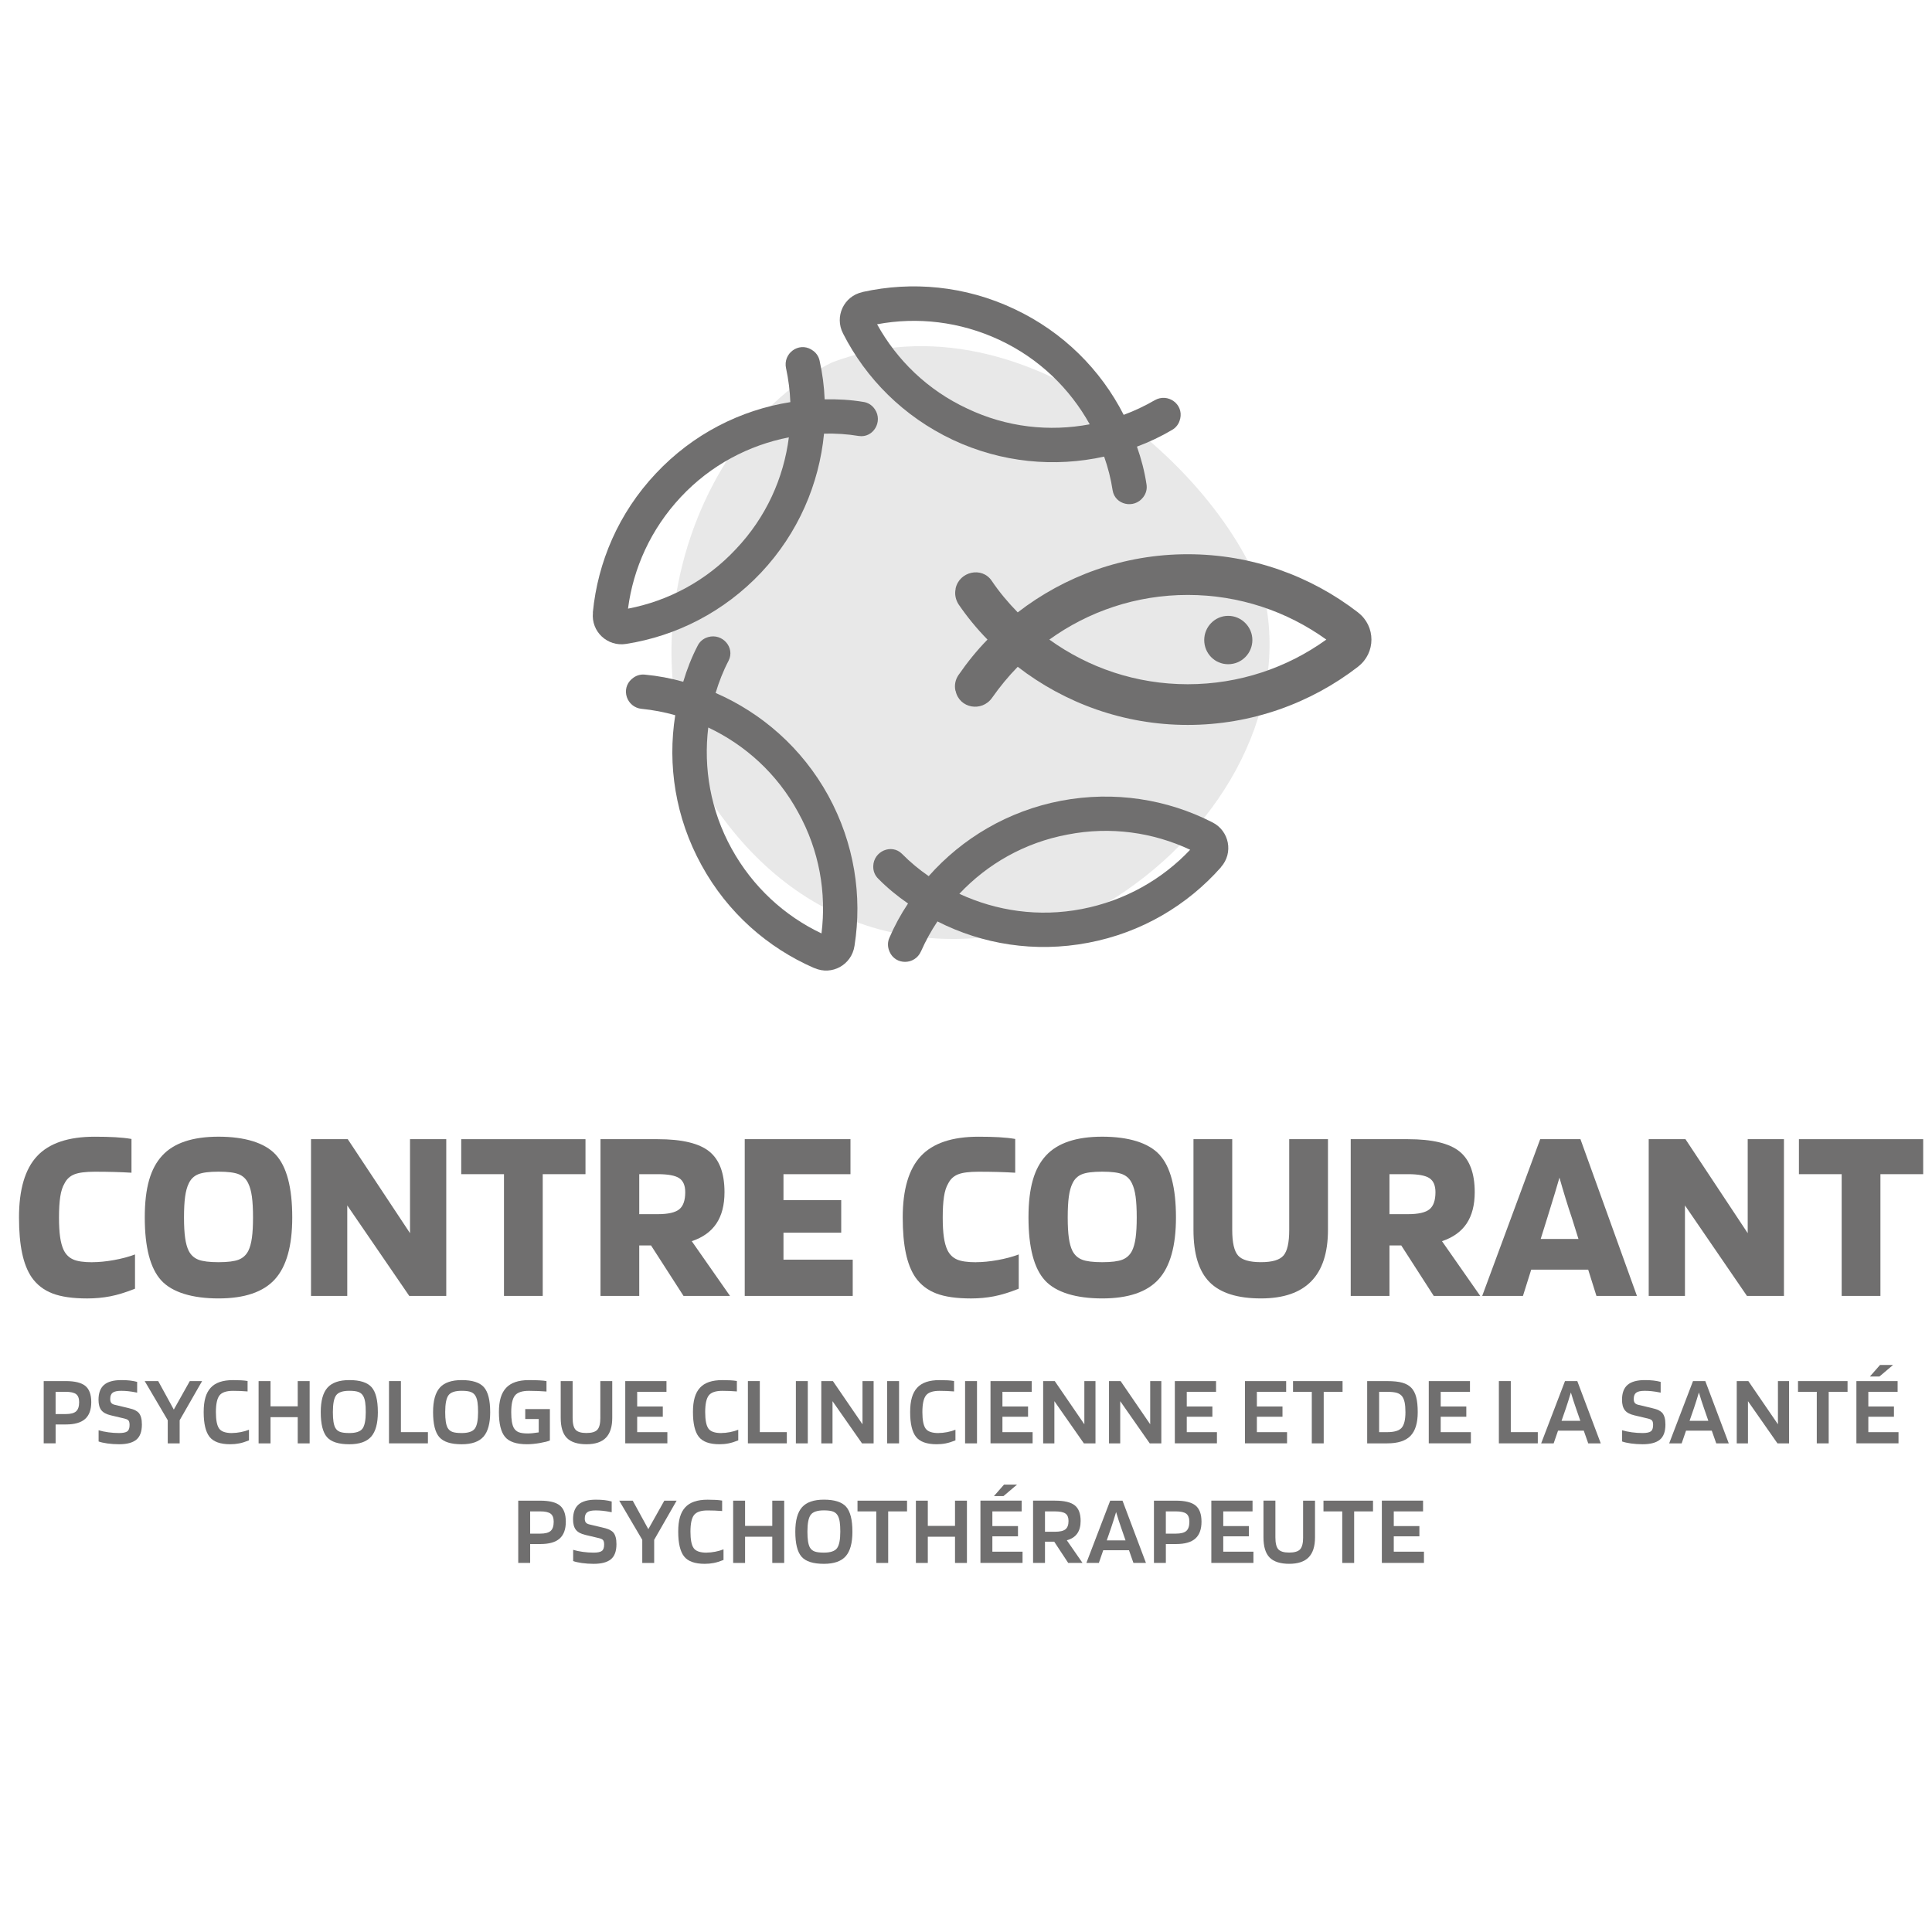<?xml version="1.0" encoding="UTF-8"?><svg xmlns="http://www.w3.org/2000/svg" viewBox="0 0 1080 1080"><g id="b"><path d="M31.09,796.29v10.55h-6.66v-34.81h12.27c5.15,0,8.82.91,11.02,2.72,2.2,1.82,3.3,4.83,3.3,9.05s-1.16,7.4-3.47,9.43c-2.31,2.04-5.88,3.05-10.69,3.05h-5.78ZM44.24,783.81c0-2.11-.56-3.6-1.69-4.47-1.13-.87-3.08-1.31-5.86-1.31h-5.61v12.44h5.61c2.78,0,4.73-.51,5.86-1.53,1.13-1.02,1.69-2.73,1.69-5.13Z" style="fill:#706f6f;"/><path d="M69.73,793.02l-7.72-1.83c-2.55-.59-4.35-1.56-5.39-2.92-1.04-1.35-1.55-3.28-1.55-5.8,0-3.78,1.04-6.55,3.11-8.33,2.07-1.77,5.29-2.66,9.66-2.66,1.81,0,3.43.08,4.86.25,1.43.17,2.75.42,3.97.75v6c-2.11-.41-3.79-.68-5.05-.8-1.26-.13-2.55-.2-3.89-.2-2.22,0-3.79.34-4.72,1.03-.93.68-1.39,1.85-1.39,3.52,0,.96.19,1.69.58,2.19s1.05.86,1.97,1.08l7.49,1.78c1.74.41,3.03.82,3.89,1.25.85.42,1.55.95,2.11,1.58.56.71.97,1.57,1.25,2.61.28,1.04.41,2.31.41,3.83,0,3.93-1.04,6.74-3.11,8.44-2.07,1.7-5.29,2.55-9.66,2.55-2.26,0-4.43-.15-6.52-.44-2.09-.3-3.73-.67-4.91-1.11v-6.27c1.59.48,3.4.86,5.41,1.14,2.01.28,4.03.42,6.02.42,2.18,0,3.71-.31,4.58-.92.87-.61,1.31-1.8,1.31-3.58,0-1.11-.18-1.92-.53-2.41-.35-.5-1.08-.88-2.19-1.14h0Z" style="fill:#706f6f;"/><path d="M106.09,772.04h6.88l-12.54,21.88v12.94h-6.66v-12.94l-12.88-21.88h7.55l8.72,15.93,8.94-15.93h0Z" style="fill:#706f6f;"/><path d="M129.68,801.07c1.52,0,3.14-.17,4.86-.5,1.72-.33,3.26-.78,4.64-1.33v5.94c-2.04.81-3.86,1.38-5.47,1.69s-3.28.47-5.02.47c-5.52,0-9.37-1.38-11.55-4.13-2.18-2.75-3.28-7.37-3.28-13.85s1.29-10.71,3.89-13.57c2.59-2.87,6.75-4.3,12.49-4.3,1.7,0,3.22.04,4.55.11,1.33.07,2.53.2,3.61.39v5.83c-1.41-.11-2.77-.2-4.08-.25s-2.67-.08-4.08-.08c-3.74,0-6.27.87-7.58,2.61s-1.97,4.83-1.97,9.27.6,7.5,1.8,9.19c1.21,1.69,3.6,2.53,7.19,2.53h0Z" style="fill:#706f6f;"/><path d="M151.22,806.85h-6.66v-34.81h6.66v14.1h15.21v-14.1h6.66v34.81h-6.66v-14.65h-15.21s0,14.65,0,14.65Z" style="fill:#706f6f;"/><path d="M211.23,789.36c0,6.33-1.25,10.91-3.75,13.74-2.5,2.83-6.56,4.25-12.19,4.25-6,0-10.16-1.32-12.49-3.97-2.33-2.65-3.5-7.32-3.5-14.02,0-6.29,1.26-10.84,3.77-13.66,2.52-2.81,6.59-4.22,12.21-4.22,5.96,0,10.1,1.33,12.44,3.97,2.33,2.65,3.5,7.28,3.5,13.91h0ZM187.42,798.13c.59,1.07,1.46,1.83,2.61,2.28s2.91.67,5.27.67c3.66,0,6.11-.82,7.33-2.47,1.22-1.65,1.83-4.73,1.83-9.25,0-2.18-.1-3.98-.31-5.39s-.55-2.55-1.03-3.44c-.59-1.11-1.46-1.9-2.61-2.36-1.15-.46-2.89-.7-5.22-.7-3.7,0-6.16.83-7.38,2.5-1.22,1.67-1.83,4.79-1.83,9.38,0,2.18.11,3.98.33,5.39s.56,2.53,1,3.39h0Z" style="fill:#706f6f;"/><path d="M239.21,800.57v6.27h-21.76v-34.81h6.66v28.54h15.1Z" style="fill:#706f6f;"/><path d="M274.02,789.36c0,6.33-1.25,10.91-3.75,13.74-2.5,2.83-6.56,4.25-12.19,4.25-6,0-10.16-1.32-12.49-3.97-2.33-2.65-3.5-7.32-3.5-14.02,0-6.29,1.26-10.84,3.77-13.66,2.52-2.81,6.59-4.22,12.21-4.22,5.96,0,10.1,1.33,12.44,3.97,2.33,2.65,3.5,7.28,3.5,13.91h0ZM250.21,798.13c.59,1.07,1.46,1.83,2.61,2.28s2.91.67,5.27.67c3.66,0,6.11-.82,7.33-2.47,1.22-1.65,1.83-4.73,1.83-9.25,0-2.18-.1-3.98-.31-5.39s-.55-2.55-1.03-3.44c-.59-1.11-1.46-1.9-2.61-2.36-1.15-.46-2.89-.7-5.22-.7-3.7,0-6.16.83-7.38,2.5-1.22,1.67-1.83,4.79-1.83,9.38,0,2.18.11,3.98.33,5.39s.56,2.53,1,3.39h0Z" style="fill:#706f6f;"/><path d="M301.17,793.24h-7.55v-5.55h13.77v17.54c-1.04.48-2.89.95-5.55,1.42-2.67.46-5.09.69-7.28.69-5.88,0-9.96-1.37-12.24-4.1-2.28-2.74-3.42-7.34-3.42-13.82s1.34-10.71,4.02-13.6c2.69-2.89,6.93-4.33,12.74-4.33,2.18,0,4.14.05,5.86.14,1.72.09,3.04.23,3.97.41v5.83c-1.33-.11-2.87-.2-4.61-.27s-3.48-.11-5.22-.11c-3.81,0-6.41.87-7.8,2.61s-2.08,4.85-2.08,9.33c0,2.15.12,3.93.36,5.33.24,1.41.6,2.55,1.08,3.45.63,1.11,1.53,1.9,2.69,2.38,1.17.48,2.9.73,5.19.73.78,0,1.68-.06,2.72-.17,1.04-.11,2.15-.25,3.33-.44v-7.44h0Z" style="fill:#706f6f;"/><path d="M335.59,792.58v-20.54h6.66v20.54c0,5-1.19,8.7-3.55,11.13-2.37,2.42-6,3.63-10.88,3.63s-8.64-1.17-10.93-3.5c-2.3-2.33-3.45-6.09-3.45-11.27v-20.54h6.66v20.54c0,3.26.56,5.49,1.67,6.69,1.11,1.2,3.13,1.8,6.05,1.8s5-.61,6.11-1.84c1.11-1.22,1.67-3.44,1.67-6.66h0Z" style="fill:#706f6f;"/><path d="M373.06,800.57v6.27h-23.54v-34.81h23.04v6h-16.37v8.22h14.32v5.72h-14.32v8.6h16.88Z" style="fill:#706f6f;"/><path d="M403.2,801.07c1.52,0,3.14-.17,4.86-.5,1.72-.33,3.26-.78,4.63-1.33v5.94c-2.03.81-3.86,1.38-5.47,1.69-1.61.32-3.29.47-5.03.47-5.51,0-9.37-1.38-11.54-4.13-2.18-2.75-3.28-7.37-3.28-13.85s1.29-10.71,3.89-13.57c2.59-2.87,6.75-4.3,12.49-4.3,1.7,0,3.22.04,4.56.11,1.33.07,2.53.2,3.61.39v5.83c-1.41-.11-2.77-.2-4.08-.25-1.32-.05-2.67-.08-4.08-.08-3.74,0-6.26.87-7.58,2.61s-1.97,4.83-1.97,9.27.6,7.5,1.8,9.19c1.2,1.69,3.6,2.53,7.19,2.53h0Z" style="fill:#706f6f;"/><path d="M439.84,800.57v6.27h-21.76v-34.81h6.66v28.54h15.1,0Z" style="fill:#706f6f;"/><path d="M451.56,772.04v34.81h-6.66v-34.81h6.66Z" style="fill:#706f6f;"/><path d="M488.36,772.04v34.81h-6.49l-16.49-23.59v23.59h-6.27v-34.81h6.49l16.54,24.15v-24.15h6.22Z" style="fill:#706f6f;"/><path d="M502.58,772.04v34.81h-6.66v-34.81h6.66Z" style="fill:#706f6f;"/><path d="M524.61,801.07c1.52,0,3.14-.17,4.86-.5,1.72-.33,3.26-.78,4.63-1.33v5.94c-2.03.81-3.86,1.38-5.47,1.69-1.61.32-3.29.47-5.03.47-5.51,0-9.37-1.38-11.54-4.13-2.18-2.75-3.28-7.37-3.28-13.85s1.29-10.71,3.89-13.57c2.59-2.87,6.75-4.3,12.49-4.3,1.7,0,3.22.04,4.56.11,1.33.07,2.53.2,3.61.39v5.83c-1.41-.11-2.77-.2-4.08-.25-1.32-.05-2.67-.08-4.08-.08-3.74,0-6.26.87-7.58,2.61s-1.97,4.83-1.97,9.27.6,7.5,1.8,9.19c1.2,1.69,3.6,2.53,7.19,2.53h0Z" style="fill:#706f6f;"/><path d="M546.15,772.04v34.81h-6.66v-34.81h6.66Z" style="fill:#706f6f;"/><path d="M577.24,800.57v6.27h-23.54v-34.81h23.04v6h-16.37v8.22h14.32v5.72h-14.32v8.6h16.88Z" style="fill:#706f6f;"/><path d="M612.38,772.04v34.81h-6.49l-16.49-23.59v23.59h-6.27v-34.81h6.49l16.54,24.15v-24.15h6.22Z" style="fill:#706f6f;"/><path d="M649.19,772.04v34.81h-6.49l-16.49-23.59v23.59h-6.27v-34.81h6.49l16.54,24.15v-24.15h6.22Z" style="fill:#706f6f;"/><path d="M680.28,800.57v6.27h-23.54v-34.81h23.04v6h-16.37v8.22h14.32v5.72h-14.32v8.6h16.88Z" style="fill:#706f6f;"/><path d="M719.47,800.57v6.27h-23.54v-34.81h23.04v6h-16.37v8.22h14.32v5.72h-14.32v8.6h16.88Z" style="fill:#706f6f;"/><path d="M750.5,772.04v6h-10.54v28.81h-6.66v-28.81h-10.49v-6h27.7Z" style="fill:#706f6f;"/><path d="M775.42,806.85h-11.16v-34.81h11.16c3.55,0,6.37.3,8.46.89s3.77,1.53,5.03,2.83c1.26,1.3,2.17,3.04,2.75,5.25.57,2.2.86,5,.86,8.41,0,6.03-1.35,10.45-4.05,13.24-2.7,2.8-7.05,4.19-13.05,4.19h0ZM783.81,780.59c-.7-.92-1.68-1.58-2.94-1.97-1.26-.39-3.07-.58-5.44-.58h-4.49v22.54h4.49c4,0,6.7-.81,8.11-2.44,1.4-1.63,2.11-4.54,2.11-8.72,0-2.22-.15-4.03-.44-5.44-.3-1.41-.76-2.53-1.39-3.39h0Z" style="fill:#706f6f;"/><path d="M822.23,800.57v6.27h-23.54v-34.81h23.04v6h-16.37v8.22h14.32v5.72h-14.32v8.6h16.88Z" style="fill:#706f6f;"/><path d="M859.64,800.57v6.27h-21.76v-34.81h6.66v28.54h15.1,0Z" style="fill:#706f6f;"/><path d="M868.52,806.85h-7l13.32-34.81h6.88l13.11,34.81h-7l-2.5-7.11h-14.38l-2.45,7.11h0ZM878.13,778.42c-.41,1.41-.86,2.89-1.36,4.44-.5,1.55-.97,2.99-1.41,4.33l-2.44,7.05h10.49l-2.44-7.05c-.41-1.19-.87-2.56-1.39-4.13s-1-3.12-1.44-4.64h0Z" style="fill:#706f6f;"/><path d="M921.38,793.02l-7.72-1.83c-2.55-.59-4.35-1.56-5.39-2.92-1.04-1.35-1.55-3.28-1.55-5.8,0-3.78,1.04-6.55,3.11-8.33,2.07-1.77,5.29-2.66,9.66-2.66,1.81,0,3.43.08,4.86.25,1.43.17,2.75.42,3.97.75v6c-2.11-.41-3.79-.68-5.05-.8-1.26-.13-2.55-.2-3.89-.2-2.22,0-3.79.34-4.72,1.03-.93.68-1.39,1.85-1.39,3.52,0,.96.19,1.69.58,2.19s1.05.86,1.97,1.08l7.49,1.78c1.74.41,3.03.82,3.89,1.25s1.55.95,2.11,1.58c.56.71.97,1.57,1.25,2.61.28,1.04.42,2.31.42,3.83,0,3.93-1.04,6.74-3.11,8.44-2.07,1.7-5.29,2.55-9.66,2.55-2.26,0-4.43-.15-6.52-.44-2.09-.3-3.73-.67-4.91-1.11v-6.27c1.59.48,3.4.86,5.41,1.14,2.02.28,4.03.42,6.02.42,2.18,0,3.71-.31,4.58-.92.87-.61,1.31-1.8,1.31-3.58,0-1.11-.17-1.92-.53-2.41-.35-.5-1.08-.88-2.19-1.14h0Z" style="fill:#706f6f;"/><path d="M940.08,806.85h-7l13.32-34.81h6.88l13.11,34.81h-7l-2.5-7.11h-14.38l-2.45,7.11h0ZM949.69,778.42c-.41,1.41-.86,2.89-1.36,4.44-.5,1.55-.97,2.99-1.41,4.33l-2.44,7.05h10.49l-2.44-7.05c-.41-1.19-.87-2.56-1.39-4.13s-1-3.12-1.44-4.64h0Z" style="fill:#706f6f;"/><path d="M1000.1,772.04v34.81h-6.49l-16.49-23.59v23.59h-6.27v-34.81h6.49l16.54,24.15v-24.15h6.22Z" style="fill:#706f6f;"/><path d="M1032.79,772.04v6h-10.54v28.81h-6.66v-28.81h-10.49v-6h27.7Z" style="fill:#706f6f;"/><path d="M1061.28,800.57v6.27h-23.54v-34.81h23.04v6h-16.37v8.22h14.32v5.72h-14.32v8.6h16.88,0ZM1050.95,763.04h7.27l-7.61,6.44h-5.33l5.66-6.44Z" style="fill:#706f6f;"/><path d="M296.36,863.14v10.55h-6.66v-34.81h12.27c5.14,0,8.82.91,11.02,2.72,2.2,1.82,3.3,4.83,3.3,9.05s-1.16,7.4-3.47,9.43c-2.31,2.04-5.88,3.05-10.69,3.05h-5.77ZM309.52,850.65c0-2.11-.56-3.6-1.69-4.47-1.13-.87-3.08-1.31-5.86-1.31h-5.61v12.44h5.61c2.77,0,4.73-.51,5.86-1.53s1.69-2.73,1.69-5.13Z" style="fill:#706f6f;"/><path d="M335,859.87l-7.72-1.83c-2.55-.59-4.35-1.56-5.39-2.92-1.04-1.35-1.55-3.28-1.55-5.8,0-3.78,1.04-6.55,3.11-8.33,2.07-1.77,5.29-2.66,9.66-2.66,1.81,0,3.43.08,4.86.25,1.43.17,2.75.42,3.97.75v6c-2.11-.41-3.79-.68-5.05-.8-1.26-.13-2.55-.2-3.89-.2-2.22,0-3.79.34-4.72,1.03-.93.68-1.39,1.85-1.39,3.52,0,.96.19,1.69.58,2.19s1.05.86,1.97,1.08l7.49,1.78c1.74.41,3.03.82,3.89,1.25s1.55.95,2.11,1.58c.56.71.97,1.57,1.25,2.61.28,1.04.42,2.31.42,3.83,0,3.93-1.04,6.74-3.11,8.44-2.07,1.7-5.29,2.55-9.66,2.55-2.26,0-4.43-.15-6.52-.44-2.09-.3-3.73-.67-4.91-1.11v-6.27c1.59.48,3.4.86,5.41,1.14,2.02.28,4.03.42,6.02.42,2.18,0,3.71-.31,4.58-.92.87-.61,1.31-1.8,1.31-3.58,0-1.11-.17-1.92-.53-2.41-.35-.5-1.08-.88-2.19-1.14h0Z" style="fill:#706f6f;"/><path d="M371.36,838.88h6.88l-12.55,21.88v12.94h-6.66v-12.94l-12.88-21.88h7.55l8.72,15.93,8.94-15.93h0Z" style="fill:#706f6f;"/><path d="M394.96,867.92c1.52,0,3.14-.17,4.86-.5,1.72-.33,3.26-.78,4.63-1.33v5.94c-2.03.81-3.86,1.38-5.47,1.69s-3.29.47-5.03.47c-5.51,0-9.37-1.38-11.54-4.13-2.18-2.75-3.28-7.37-3.28-13.85s1.29-10.71,3.89-13.57c2.59-2.87,6.75-4.3,12.49-4.3,1.7,0,3.22.04,4.56.11,1.33.07,2.53.2,3.61.39v5.83c-1.41-.11-2.77-.2-4.08-.25-1.32-.05-2.67-.08-4.08-.08-3.74,0-6.26.87-7.58,2.61s-1.97,4.83-1.97,9.27.6,7.5,1.8,9.19c1.2,1.69,3.6,2.53,7.19,2.53h0Z" style="fill:#706f6f;"/><path d="M416.5,873.69h-6.66v-34.81h6.66v14.1h15.21v-14.1h6.66v34.81h-6.66v-14.65h-15.21v14.65Z" style="fill:#706f6f;"/><path d="M476.51,856.2c0,6.33-1.25,10.91-3.75,13.74-2.5,2.83-6.56,4.25-12.19,4.25-6,0-10.16-1.32-12.49-3.97-2.33-2.65-3.5-7.32-3.5-14.02,0-6.29,1.26-10.84,3.77-13.66,2.52-2.81,6.59-4.22,12.21-4.22,5.96,0,10.1,1.33,12.44,3.97,2.33,2.65,3.5,7.28,3.5,13.91h0ZM452.69,864.97c.59,1.07,1.46,1.83,2.61,2.28s2.91.67,5.27.67c3.66,0,6.11-.82,7.33-2.47,1.22-1.65,1.83-4.73,1.83-9.25,0-2.18-.1-3.98-.31-5.39s-.55-2.55-1.03-3.44c-.59-1.11-1.46-1.9-2.61-2.36-1.15-.46-2.89-.7-5.22-.7-3.7,0-6.16.83-7.38,2.5-1.22,1.67-1.83,4.79-1.83,9.38,0,2.18.11,3.98.33,5.39s.56,2.53,1,3.39h0Z" style="fill:#706f6f;"/><path d="M507.04,838.88v6h-10.54v28.81h-6.66v-28.81h-10.49v-6h27.7Z" style="fill:#706f6f;"/><path d="M518.65,873.69h-6.66v-34.81h6.66v14.1h15.21v-14.1h6.66v34.81h-6.66v-14.65h-15.21v14.65Z" style="fill:#706f6f;"/><path d="M571.61,867.41v6.27h-23.54v-34.81h23.04v6h-16.37v8.22h14.32v5.72h-14.32v8.6h16.88ZM561.28,829.89h7.27l-7.61,6.44h-5.33l5.66-6.44h0Z" style="fill:#706f6f;"/><path d="M584.15,861.8v11.88h-6.66v-34.81h12.27c5.14,0,8.82.87,11.02,2.61,2.2,1.74,3.3,4.64,3.3,8.72,0,2.92-.64,5.28-1.92,7.08-1.27,1.8-3.21,3.04-5.8,3.75l8.77,12.66h-7.99l-7.83-11.88h-5.17ZM597.31,850.21c0-1.92-.56-3.3-1.69-4.11s-3.08-1.22-5.86-1.22h-5.61v11.38h5.61c2.77,0,4.73-.46,5.86-1.39s1.69-2.48,1.69-4.66h0Z" style="fill:#706f6f;"/><path d="M614.29,873.69h-7l13.32-34.81h6.88l13.11,34.81h-7l-2.5-7.11h-14.38l-2.45,7.11h0ZM623.9,845.26c-.41,1.41-.86,2.89-1.36,4.44-.5,1.55-.97,2.99-1.41,4.33l-2.44,7.05h10.49l-2.44-7.05c-.41-1.19-.87-2.56-1.39-4.13s-1-3.12-1.44-4.64h0Z" style="fill:#706f6f;"/><path d="M651.72,863.14v10.55h-6.66v-34.81h12.27c5.14,0,8.82.91,11.02,2.72,2.2,1.82,3.3,4.83,3.3,9.05s-1.16,7.4-3.47,9.43c-2.31,2.04-5.88,3.05-10.69,3.05h-5.77,0ZM664.87,850.65c0-2.11-.56-3.6-1.69-4.47-1.13-.87-3.08-1.31-5.86-1.31h-5.61v12.44h5.61c2.77,0,4.73-.51,5.86-1.53s1.69-2.73,1.69-5.13Z" style="fill:#706f6f;"/><path d="M700.68,867.41v6.27h-23.54v-34.81h23.04v6h-16.37v8.22h14.32v5.72h-14.32v8.6h16.88Z" style="fill:#706f6f;"/><path d="M728.44,859.42v-20.54h6.66v20.54c0,5-1.19,8.7-3.55,11.13-2.37,2.42-6,3.63-10.88,3.63s-8.64-1.17-10.93-3.5c-2.3-2.33-3.45-6.09-3.45-11.27v-20.54h6.66v20.54c0,3.26.56,5.49,1.67,6.69,1.11,1.2,3.13,1.8,6.05,1.8s5-.61,6.11-1.84c1.11-1.22,1.67-3.44,1.67-6.66h0Z" style="fill:#706f6f;"/><path d="M767.52,838.88v6h-10.54v28.81h-6.66v-28.81h-10.49v-6h27.7Z" style="fill:#706f6f;"/><path d="M796,867.41v6.27h-23.54v-34.81h23.04v6h-16.37v8.22h14.32v5.72h-14.32v8.6h16.88Z" style="fill:#706f6f;"/></g><g id="Modalità_Isolamento"><path d="M612.43,508.4c-106.47,41.84-180.62-1.12-221.53-71.11-39.94-86.32,1.49-198.98,74.24-234.71,109.38-41.43,225.6,68.29,243.02,137.99,10.31,65.57-32.78,132.85-95.73,167.83h0Z" style="fill:#706f6f; isolation:isolate; opacity:.16;"/><g id="c"><path d="M514.85,531.8c2.59-5.86,5.67-11.47,9.19-16.72,25.04,12.77,54.46,17.62,84.26,11.93,29.9-5.65,55.45-21.03,74.13-42.1l.1-.2c7.08-7.91,4.67-20.24-4.78-25.01l-.2-.1c-25.05-12.77-54.46-17.62-84.37-11.98-29.8,5.69-55.36,21.08-74.03,42.15-5.31-3.67-10.37-7.83-14.94-12.49-5.84-5.79-15.82-1.44-16.05,6.84,0,0-.05.1,0,.25-.06,2.57.92,5.03,2.83,6.87,5.06,5.15,10.66,9.71,16.61,13.82-4.07,6.1-7.55,12.5-10.43,19.19-1.04,2.31-1.05,5.03-.03,7.4l.1.29c3.27,7.71,14.17,7.65,17.6-.13h0ZM596.86,466.51c23.98-4.68,47.78-1.19,68.45,8.51-15.64,16.56-36.5,28.5-60.58,33.13-24.08,4.64-47.73,1.09-68.45-8.51,15.69-16.65,36.45-28.65,60.58-33.13h0Z" style="fill:#706f6f;"/></g><g id="d"><path d="M358.72,396.24c6.37.65,12.66,1.84,18.74,3.57-4.41,27.77.06,57.24,14.7,83.83,14.61,26.7,37.14,46.24,62.95,57.49l.22.04c9.71,4.29,20.69-1.82,22.31-12.28l.04-.22c4.4-27.77-.07-57.24-14.68-83.93-14.63-26.58-37.15-46.13-62.96-57.38,1.85-6.19,4.24-12.29,7.26-18.06,3.7-7.35-3.51-15.49-11.47-13.16,0,0-.11-.01-.23.08-2.45.74-4.5,2.43-5.65,4.82-3.33,6.4-5.94,13.14-8.02,20.07-7.05-1.98-14.21-3.32-21.47-3.99-2.52-.28-5.11.55-7.05,2.26l-.25.18c-6.32,5.49-2.9,15.84,5.56,16.7h0ZM446.16,454.06c11.87,21.36,15.9,45.08,13.06,67.73-20.58-9.77-38.39-25.91-50.24-47.38-11.85-21.47-15.79-45.06-13.06-67.73,20.69,9.78,38.51,25.82,50.24,47.38Z" style="fill:#706f6f;"/></g><g id="e"><path d="M439.41,205.86c1.35,6.26,2.15,12.61,2.4,18.93-27.77,4.39-54.42,17.75-75.18,39.88-20.87,22.15-32.5,49.61-35.22,77.63l.04.22c-1.08,10.56,8.13,19.12,18.57,17.43l.22-.04c27.77-4.39,54.42-17.76,75.29-39.9,20.76-22.12,32.4-49.59,35.11-77.61,6.45-.15,12.99.24,19.42,1.32,8.13,1.25,13.65-8.13,8.97-14.97,0,0-.02-.11-.15-.2-1.46-2.11-3.7-3.53-6.33-3.89-7.12-1.19-14.33-1.58-21.56-1.42-.29-7.32-1.24-14.54-2.84-21.65-.51-2.48-2.1-4.68-4.33-6l-.25-.18c-7.17-4.31-15.96,2.14-14.17,10.45h0ZM411.44,306.89c-16.65,17.89-37.96,29.05-60.38,33.35,2.93-22.59,12.78-44.52,29.54-62.42,16.75-17.9,37.98-28.94,60.38-33.35-2.91,22.7-12.65,44.6-29.54,62.42Z" style="fill:#706f6f;"/></g><g id="f"><path d="M645.41,223.77c-5.53,3.22-11.33,5.95-17.26,8.13-12.76-25.06-33.7-46.27-61.16-59.18-27.51-13.01-57.22-15.58-84.72-9.51l-.2.1c-10.38,2.24-15.67,13.64-10.83,23.05l.1.2c12.76,25.06,33.7,46.27,61.21,59.28,27.46,12.91,57.17,15.48,84.67,9.41,2.14,6.09,3.79,12.43,4.75,18.88,1.33,8.12,11.95,10.47,17.01,3.91,0,0,.1-.05.15-.2,1.56-2.04,2.22-4.61,1.75-7.22-1.07-7.14-2.92-14.12-5.32-20.95,6.87-2.55,13.45-5.67,19.72-9.39,2.2-1.26,3.81-3.44,4.37-5.97l.1-.29c1.88-8.16-6.97-14.52-14.32-10.25h0ZM540.68,228.39c-22.15-10.31-39.35-27.12-50.38-47.12,22.39-4.19,46.28-1.6,68.49,8.8,22.21,10.41,39.26,27.17,50.38,47.12-22.49,4.24-46.33,1.75-68.49-8.8Z" style="fill:#706f6f;"/></g><path d="M759.23,342.45l-.13-.13c-26.26-20.28-59.28-32.5-95.16-32.5s-68.77,12.22-95.03,32.5c-5.33-5.46-10.27-11.31-14.56-17.68-5.46-8.06-18.07-5.2-20.15,4.29v.26c-.65,2.99,0,6.11,1.69,8.71,4.81,7.02,10.14,13.52,16.12,19.63-5.98,6.11-11.31,12.74-16.25,19.89-1.69,2.47-2.34,5.59-1.69,8.58l.13.26c2.08,9.75,14.69,11.96,20.41,3.77,4.28-6.11,9.1-11.96,14.3-17.29,26.26,20.28,59.28,32.5,95.03,32.5s68.9-12.22,95.16-32.5l.13-.13c9.88-7.67,9.88-22.49,0-30.16h0ZM663.94,382.49c-28.86,0-55.51-9.23-77.35-24.96,21.84-15.73,48.49-24.96,77.35-24.96s55.64,9.23,77.48,24.96c-21.84,15.73-48.62,24.96-77.48,24.96Z" style="fill:#706f6f;"/><path d="M700.08,357.78c0,7.41-5.98,13.52-13.52,13.52s-13.39-6.11-13.39-13.52,5.98-13.52,13.39-13.52,13.52,6.11,13.52,13.52Z" style="fill:#706f6f;"/><path d="M51.57,705.57c3.72,0,7.78-.4,12.16-1.19,4.38-.79,8.29-1.84,11.74-3.14v19.15c-5.12,2.05-9.74,3.47-13.84,4.26-4.1.79-8.38,1.19-12.86,1.19-8.11,0-14.58-.93-19.42-2.79-4.85-1.86-8.71-4.84-11.6-8.94-2.42-3.54-4.22-8.06-5.38-13.56-1.17-5.5-1.75-12.16-1.75-19.98,0-15.65,3.38-27.09,10.13-34.31,6.75-7.22,17.49-10.83,32.21-10.83,4.28,0,8.11.09,11.46.28,3.35.19,6.38.51,9.08.98v18.87c-3.07-.19-6.27-.32-9.57-.42-3.31-.09-6.97-.14-10.97-.14-5.12,0-8.92.49-11.39,1.47-2.47.98-4.31,2.68-5.52,5.1-1.12,1.87-1.91,4.33-2.37,7.41-.47,3.07-.7,6.94-.7,11.6,0,4.38.21,8.04.63,10.97s1.09,5.38,2.03,7.34c1.21,2.42,2.98,4.15,5.31,5.17,2.33,1.03,5.87,1.54,10.62,1.54Z" style="fill:#706f6f;"/><path d="M163.37,680.55c0,15.93-3.24,27.46-9.71,34.59-6.48,7.13-16.98,10.69-31.51,10.69s-25.85-3.35-32-10.06c-6.15-6.71-9.22-18.45-9.22-35.22s3.24-27.44,9.71-34.52c6.47-7.08,16.98-10.62,31.51-10.62s25.85,3.35,32,10.06c6.15,6.71,9.22,18.4,9.22,35.08ZM105.52,699.28c1.21,2.33,3,3.96,5.38,4.89,2.38.93,6.13,1.4,11.25,1.4s8.87-.47,11.25-1.4c2.38-.93,4.17-2.56,5.38-4.89.93-1.86,1.61-4.28,2.03-7.27.42-2.98.63-6.8.63-11.46s-.21-8.64-.63-11.67c-.42-3.03-1.1-5.47-2.03-7.34-1.12-2.42-2.86-4.12-5.24-5.1-2.37-.98-6.17-1.47-11.39-1.47s-9.01.49-11.39,1.47c-2.37.98-4.12,2.68-5.24,5.1-.93,1.87-1.61,4.31-2.03,7.34-.42,3.03-.63,6.92-.63,11.67s.21,8.48.63,11.46c.42,2.98,1.09,5.4,2.03,7.27Z" style="fill:#706f6f;"/><path d="M249.46,636.81v87.62h-20.68l-34.66-50.59v50.59h-20.26v-87.62h20.54l34.8,52.54v-52.54h20.26Z" style="fill:#706f6f;"/><path d="M327.29,636.81v19.56h-23.9v68.06h-21.66v-68.06h-23.9v-19.56h69.46Z" style="fill:#706f6f;"/><path d="M357.34,696.2v28.23h-21.66v-87.62h32c13.51,0,23.1,2.28,28.79,6.85,5.68,4.57,8.53,12.16,8.53,22.78,0,7.17-1.52,13.02-4.54,17.54-3.03,4.52-7.62,7.8-13.76,9.85l21.38,30.6h-25.99l-18.17-28.23h-6.57ZM383.05,666.44c0-3.73-1.12-6.33-3.35-7.83-2.24-1.49-6.24-2.24-12.02-2.24h-10.34v22.36h10.34c5.78,0,9.78-.91,12.02-2.72s3.35-5.01,3.35-9.57Z" style="fill:#706f6f;"/><path d="M476.68,704.17v20.26h-60.37v-87.62h59.11v19.56h-37.45v14.53h32.28v18.17h-32.28v15.09h38.71Z" style="fill:#706f6f;"/><path d="M545.58,705.57c3.72,0,7.78-.4,12.16-1.19,4.38-.79,8.29-1.84,11.74-3.14v19.15c-5.13,2.05-9.74,3.47-13.83,4.26-4.1.79-8.38,1.19-12.86,1.19-8.11,0-14.58-.93-19.43-2.79-4.85-1.86-8.71-4.84-11.6-8.94-2.42-3.54-4.22-8.06-5.38-13.56-1.17-5.5-1.75-12.16-1.75-19.98,0-15.65,3.38-27.09,10.13-34.31,6.75-7.22,17.49-10.83,32.21-10.83,4.28,0,8.1.09,11.46.28,3.35.19,6.38.51,9.08.98v18.87c-3.07-.19-6.27-.32-9.57-.42-3.31-.09-6.96-.14-10.97-.14-5.12,0-8.92.49-11.39,1.47-2.47.98-4.31,2.68-5.52,5.1-1.12,1.87-1.91,4.33-2.37,7.41-.47,3.07-.7,6.94-.7,11.6,0,4.38.21,8.04.63,10.97s1.09,5.38,2.03,7.34c1.21,2.42,2.98,4.15,5.31,5.17,2.33,1.03,5.87,1.54,10.62,1.54Z" style="fill:#706f6f;"/><path d="M657.37,680.55c0,15.93-3.24,27.46-9.71,34.59-6.48,7.13-16.98,10.69-31.51,10.69s-25.85-3.35-32-10.06c-6.15-6.71-9.22-18.45-9.22-35.22s3.24-27.44,9.71-34.52c6.47-7.08,16.98-10.62,31.51-10.62s25.85,3.35,32,10.06c6.15,6.71,9.22,18.4,9.22,35.08ZM599.52,699.28c1.21,2.33,3,3.96,5.38,4.89,2.37.93,6.12,1.4,11.25,1.4s8.87-.47,11.25-1.4c2.37-.93,4.17-2.56,5.38-4.89.93-1.86,1.61-4.28,2.03-7.27.42-2.98.63-6.8.63-11.46s-.21-8.64-.63-11.67c-.42-3.03-1.1-5.47-2.03-7.34-1.12-2.42-2.86-4.12-5.24-5.1-2.38-.98-6.17-1.47-11.39-1.47s-9.01.49-11.39,1.47c-2.38.98-4.12,2.68-5.24,5.1-.93,1.87-1.61,4.31-2.03,7.34-.42,3.03-.63,6.92-.63,11.67s.21,8.48.63,11.46c.42,2.98,1.09,5.4,2.03,7.27Z" style="fill:#706f6f;"/><path d="M720.68,687.54v-50.73h21.66v50.73c0,12.77-3.12,22.34-9.36,28.72-6.24,6.38-15.61,9.57-28.09,9.57-13.14,0-22.71-3.03-28.72-9.08-6.01-6.05-9.01-15.79-9.01-29.21v-50.73h21.66v50.73c0,7.08,1.09,11.86,3.28,14.32,2.19,2.47,6.45,3.7,12.79,3.7s10.43-1.23,12.58-3.7c2.14-2.47,3.21-7.24,3.21-14.32Z" style="fill:#706f6f;"/><path d="M776.72,696.2v28.23h-21.66v-87.62h32c13.51,0,23.1,2.28,28.79,6.85,5.68,4.57,8.53,12.16,8.53,22.78,0,7.17-1.52,13.02-4.54,17.54-3.03,4.52-7.62,7.8-13.76,9.85l21.38,30.6h-25.99l-18.17-28.23h-6.57ZM802.43,666.44c0-3.73-1.12-6.33-3.35-7.83-2.24-1.49-6.24-2.24-12.02-2.24h-10.34v22.36h10.34c5.78,0,9.78-.91,12.02-2.72,2.24-1.82,3.35-5.01,3.35-9.57Z" style="fill:#706f6f;"/><path d="M851.34,724.43h-22.78l32.42-87.62h22.5l31.58,87.62h-22.64l-4.61-14.67h-31.86l-4.61,14.67ZM871.74,658.33c-.75,2.61-1.56,5.38-2.45,8.32-.89,2.93-2.35,7.71-4.4,14.32l-3.63,11.6h21.1l-3.63-11.6c-1.21-3.54-2.42-7.29-3.63-11.25-1.21-3.96-2.33-7.76-3.35-11.39Z" style="fill:#706f6f;"/><path d="M997.24,636.81v87.62h-20.68l-34.66-50.59v50.59h-20.26v-87.62h20.54l34.8,52.54v-52.54h20.26Z" style="fill:#706f6f;"/><path d="M1075.07,636.81v19.56h-23.9v68.06h-21.66v-68.06h-23.9v-19.56h69.45Z" style="fill:#706f6f;"/></g></svg>